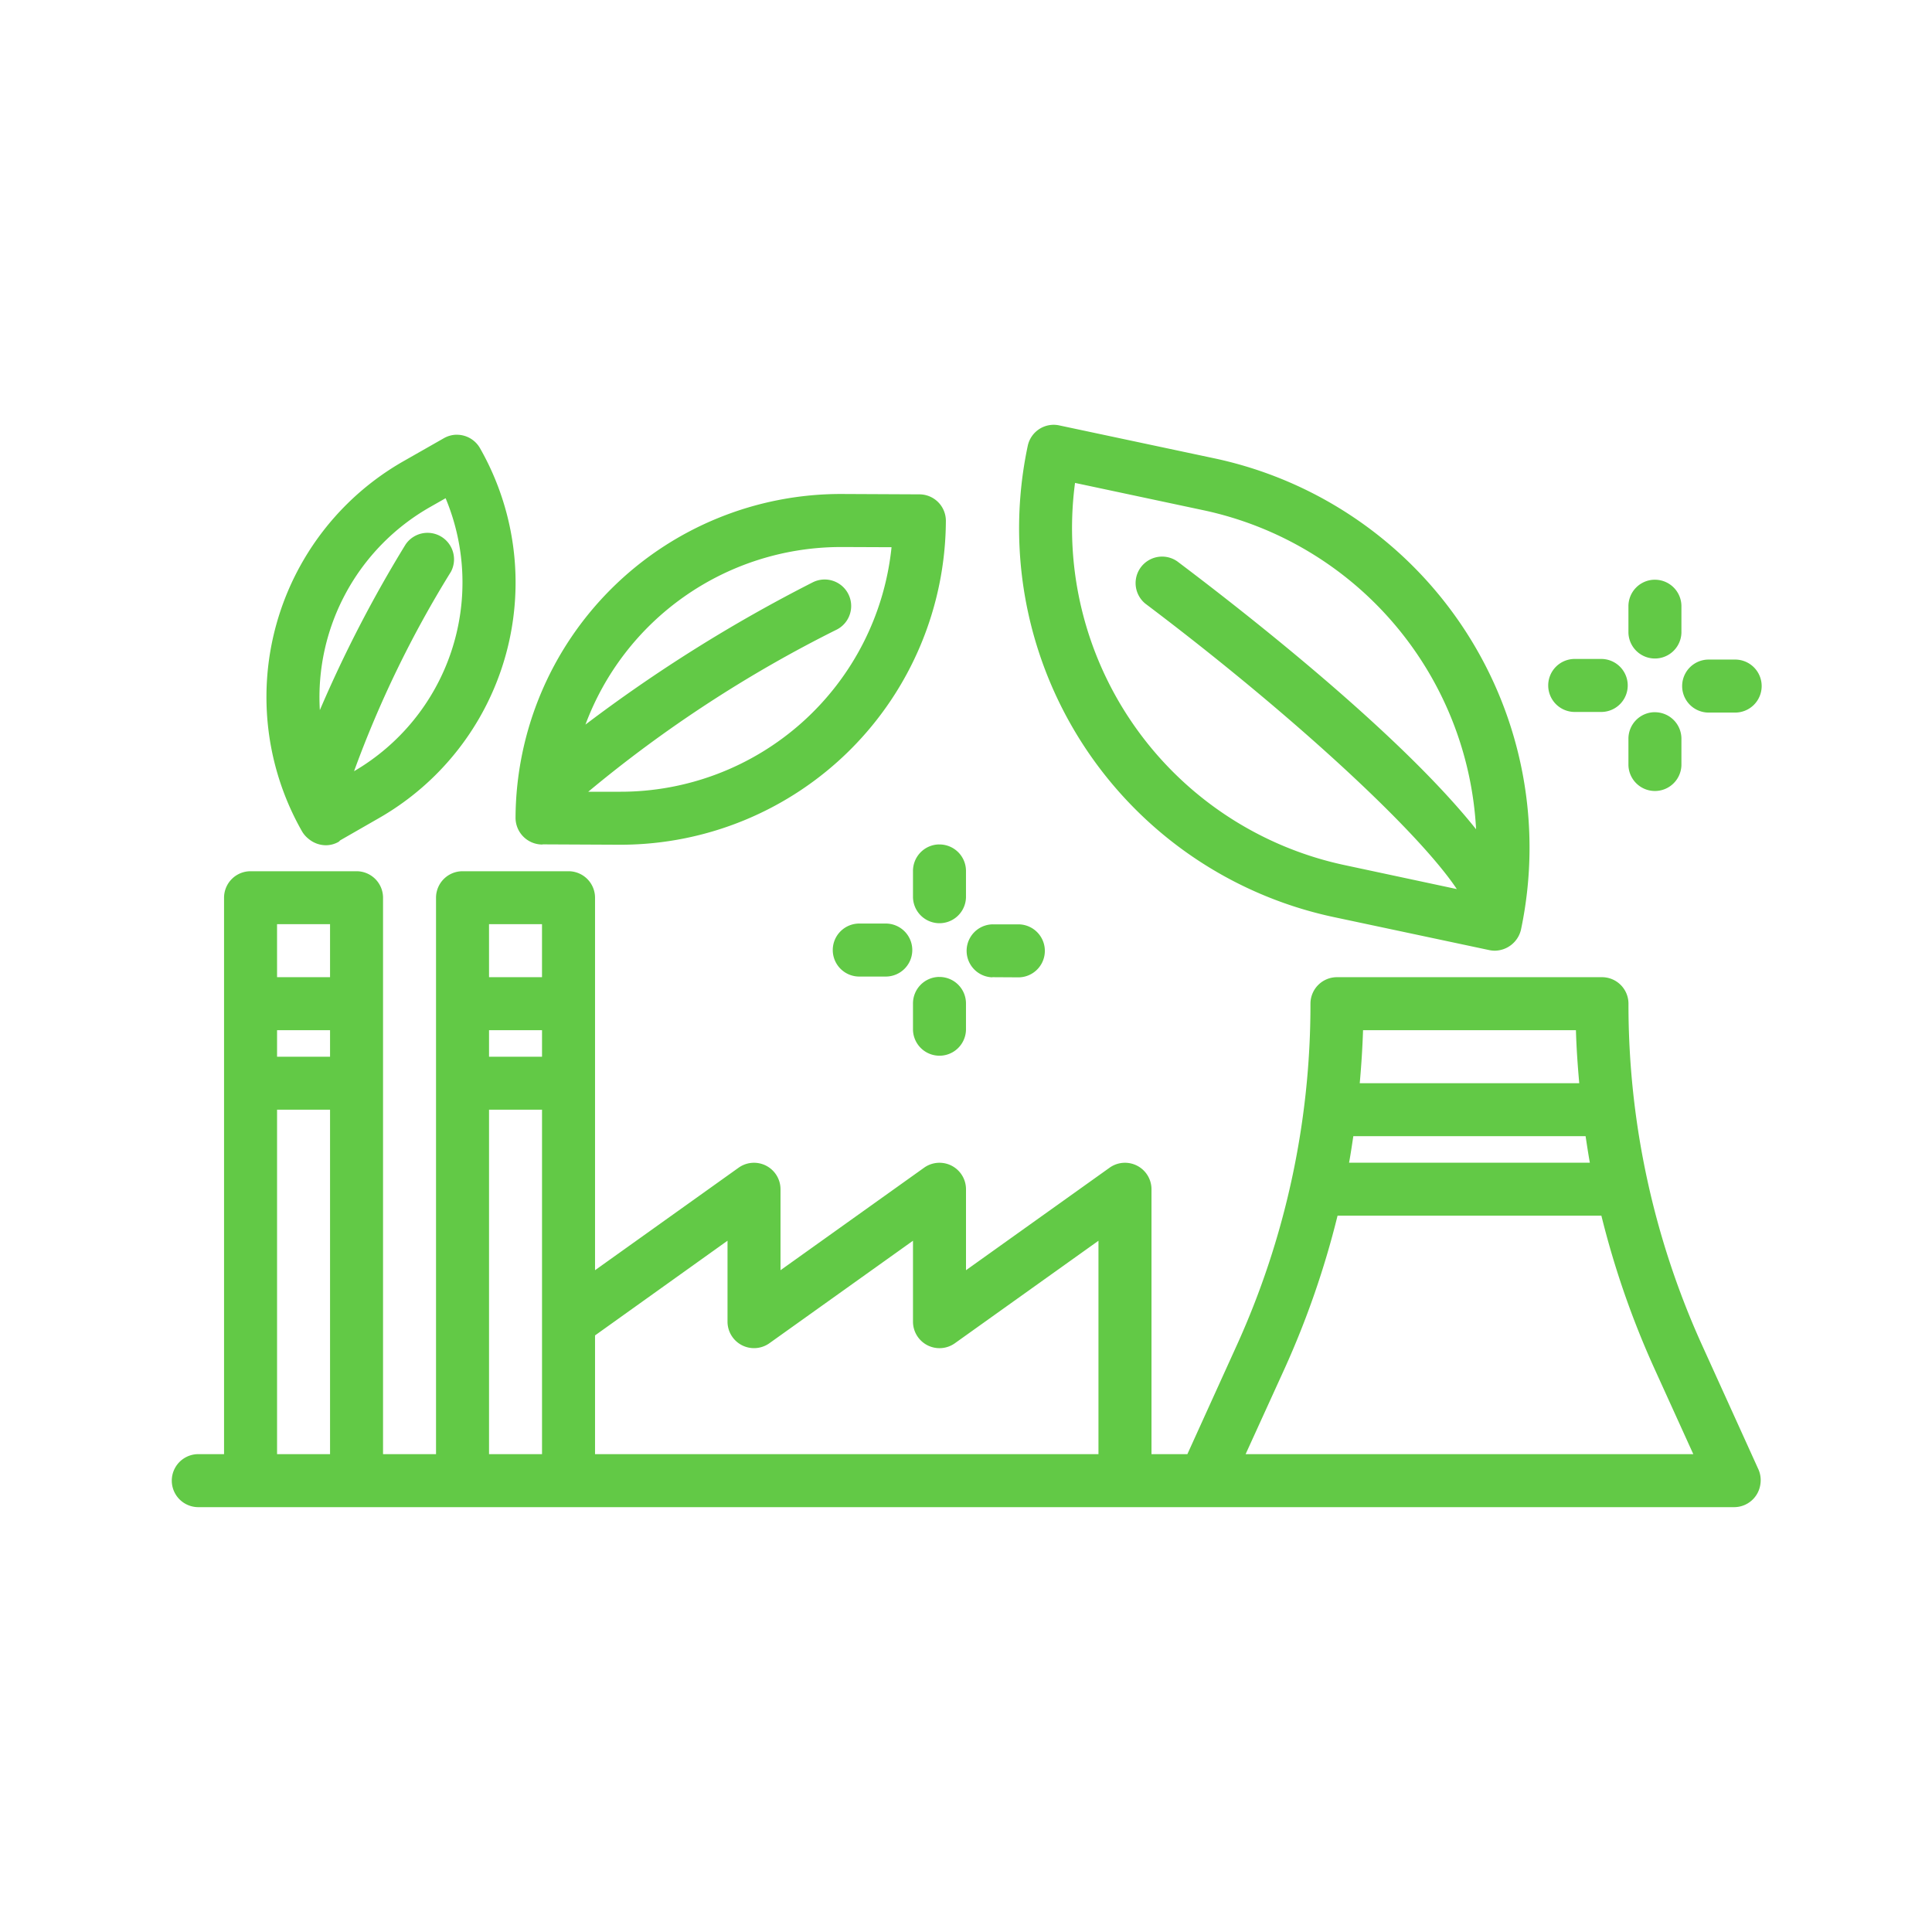 <svg xmlns="http://www.w3.org/2000/svg" width="96" height="96" viewBox="0 0 96 96">
  <g id="Grupo_3645" data-name="Grupo 3645" transform="translate(-1260 -4052)">
    <rect id="Retângulo_2540" data-name="Retângulo 2540" width="96" height="96" transform="translate(1260 4052)" fill="none"/>
    <path id="icons8-green-industry" d="M45.869,12.152a1.317,1.317,0,0,0-1.3,1.042A19.75,19.75,0,0,0,59.787,36.616l7.728,1.641a1.317,1.317,0,0,0,.28.026,1.354,1.354,0,0,0,1.281-1.041,19.775,19.775,0,0,0-15.219-23.42l-7.728-1.641A1.316,1.316,0,0,0,45.869,12.152Zm-29.71.494a1.307,1.307,0,0,0-.612.177l-2,1.139a13.487,13.487,0,0,0-5.035,18.4,1.331,1.331,0,0,0,.309.355c.024.021.047.038.072.057a1.348,1.348,0,0,0,.792.27,1.284,1.284,0,0,0,.635-.167c.037-.021.058-.059.093-.082l1.9-1.09a13.487,13.487,0,0,0,5.033-18.4,1.322,1.322,0,0,0-1.183-.658ZM46.918,15.04,53.311,16.4A17.146,17.146,0,0,1,66.846,32.25C63.137,27.6,55.813,21.813,51.995,18.936a1.317,1.317,0,0,0-1.579,2.106c7.294,5.5,13.54,11.287,15.473,14.18l-5.552-1.186a17.117,17.117,0,0,1-13.419-19Zm-11.557.55A16.167,16.167,0,0,0,19.117,31.676a1.331,1.331,0,0,0,1.317,1.332c.016,0,.029-.008.044-.008l3.78.018h.08A16.17,16.17,0,0,0,40.5,16.925a1.317,1.317,0,0,0-1.309-1.317ZM15.642,15.8a10.86,10.86,0,0,1-4.549,13.565,53.634,53.634,0,0,1,4.814-9.911A1.317,1.317,0,0,0,13.652,18.1,63.224,63.224,0,0,0,9.393,26.33a10.869,10.869,0,0,1,5.46-10.081Zm19.452,2.425h.255l2.451.01A13.539,13.539,0,0,1,24.27,30.385H22.73a63.622,63.622,0,0,1,12.377-8.072,1.317,1.317,0,0,0-1.224-2.332,74.706,74.706,0,0,0-11.292,7.067,13.55,13.55,0,0,1,12.5-8.821Zm40.6,1.625a1.317,1.317,0,0,0-1.278,1.317v1.317a1.317,1.317,0,0,0,2.633,0V21.168a1.317,1.317,0,0,0-1.355-1.317Zm-3.911,3.937a1.317,1.317,0,1,0,0,2.633H73.1a1.317,1.317,0,0,0,0-2.633Zm6.583.031a1.317,1.317,0,0,0,0,2.633h1.317a1.317,1.317,0,1,0,0-2.633Zm-2.672,2.615a1.317,1.317,0,0,0-1.278,1.317v1.317a1.317,1.317,0,0,0,2.633,0V27.752a1.317,1.317,0,0,0-1.355-1.317Zm-35.55,6.57a1.317,1.317,0,0,0-1.278,1.317v1.317a1.317,1.317,0,0,0,2.633,0V34.322a1.317,1.317,0,0,0-1.355-1.317ZM5.95,34.335a1.317,1.317,0,0,0-1.317,1.317V63.3H3.317a1.317,1.317,0,0,0,0,2.633H79.694a1.317,1.317,0,0,0,1.276-1.124v0a1.329,1.329,0,0,0-.087-.735l-2.765-6.095a40.948,40.948,0,0,1-3.7-17.06A1.317,1.317,0,0,0,73.1,39.6H59.933a1.317,1.317,0,0,0-1.317,1.317,40.948,40.948,0,0,1-3.7,17.06L52.5,63.3H50.717V50.135a1.317,1.317,0,0,0-2.08-1.07L41.5,54.16V50.135a1.317,1.317,0,0,0-2.08-1.07L32.283,54.16V50.135a1.317,1.317,0,0,0-2.08-1.07L23.067,54.16V35.652a1.317,1.317,0,0,0-1.317-1.317H16.483a1.317,1.317,0,0,0-1.317,1.317V63.3H12.533V35.652a1.317,1.317,0,0,0-1.317-1.317Zm30.283,2.6a1.317,1.317,0,1,0,0,2.633H37.55a1.317,1.317,0,0,0,0-2.633Zm-28.967.031H9.9V39.6H7.267Zm10.533,0h2.633V39.6H17.8Zm25.017.008a1.317,1.317,0,0,0-.008,2.633V39.6l1.317.008h.008a1.317,1.317,0,0,0,.008-2.633H42.817Zm-2.672,2.613a1.317,1.317,0,0,0-1.278,1.317v1.317a1.317,1.317,0,0,0,2.633,0V40.906a1.317,1.317,0,0,0-1.355-1.317ZM7.267,42.235H9.9v1.317H7.267Zm10.533,0h2.633v1.317H17.8Zm43.429,0H71.807c.025.882.087,1.759.165,2.633H61.065C61.143,43.994,61.2,43.117,61.229,42.235ZM7.267,46.185H9.9V63.3H7.267Zm10.533,0h2.633V63.3H17.8ZM60.746,47.5H72.287c.067.44.133.88.211,1.317H60.535C60.615,48.381,60.679,47.942,60.746,47.5Zm-.784,3.95h13.11a43.845,43.845,0,0,0,2.644,7.617L77.639,63.3H55.394l1.929-4.233A43.845,43.845,0,0,0,59.962,51.452ZM29.65,52.694v4.025a1.317,1.317,0,0,0,2.08,1.07l7.136-5.094v4.025a1.317,1.317,0,0,0,2.08,1.07l7.136-5.094V63.3H23.067V57.4Z" transform="translate(1266.5 4060.956)" fill="#62c946"/>
  </g>
</svg>
